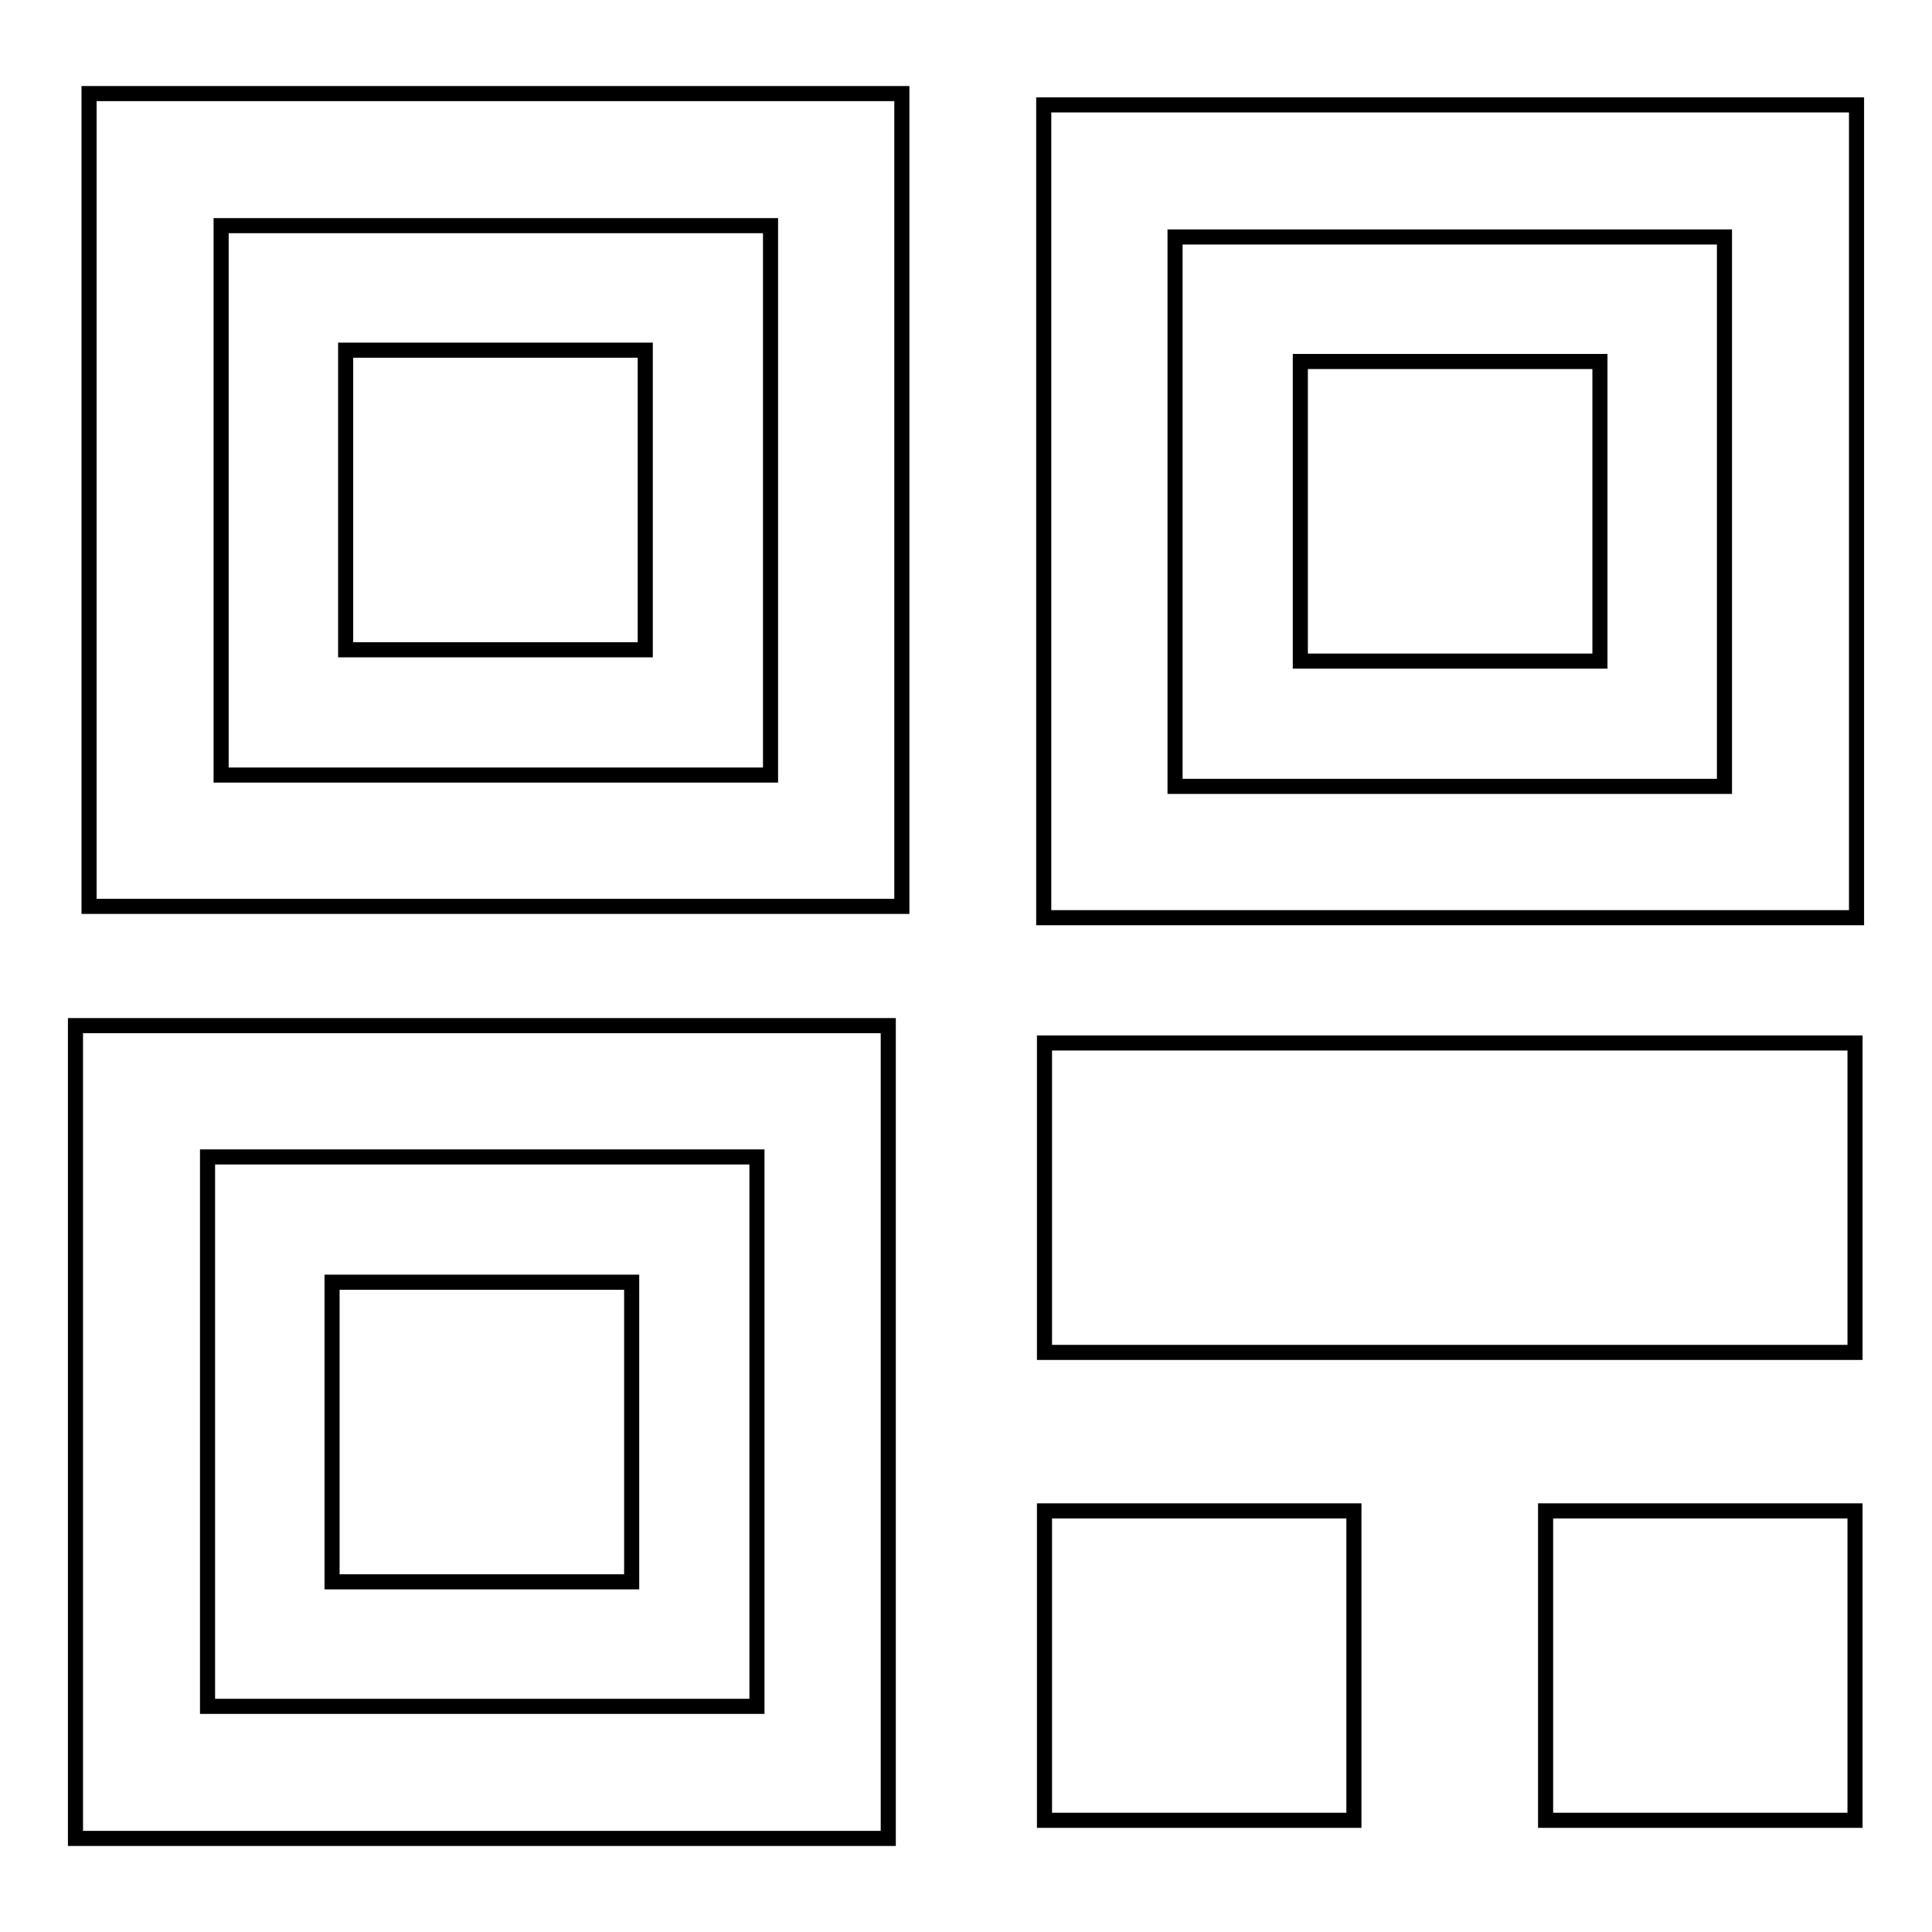 <?xml version="1.0" encoding="utf-8"?>
<!-- Svg Vector Icons : http://www.onlinewebfonts.com/icon -->
<!DOCTYPE svg PUBLIC "-//W3C//DTD SVG 1.1//EN" "http://www.w3.org/Graphics/SVG/1.1/DTD/svg11.dtd">
<svg version="1.1" xmlns="http://www.w3.org/2000/svg" xmlns:xlink="http://www.w3.org/1999/xlink" x="0px" y="0px" viewBox="0 0 256 256" enable-background="new 0 0 256 256" xml:space="preserve">
<g> <path stroke-width="2" fill-opacity="0" stroke="#000000"  d="M11.8,120.1h107.7V12.4H11.8V120.1z M29.3,29.9h72.8v72.8H29.3V29.9z M45.8,46.4h39.7v39.7H45.8V46.4z  M204.8,138.2h-66.4v41h107.4v-41h-40.2H204.8z M204.8,200.2h41v41h-41V200.2z M138.4,200.2h41v41h-41V200.2z M138.3,13.9v107.7 H246V13.9H138.3z M228.5,104.2h-72.8V31.4h72.8V104.2z M172.3,47.9H212v39.7h-39.7V47.9z M10,243.6h107.7V135.9H10V243.6z  M27.5,153.3h72.8v72.8H27.5V153.3z M44,169.9h39.7v39.7H44V169.9z"/></g>
</svg>